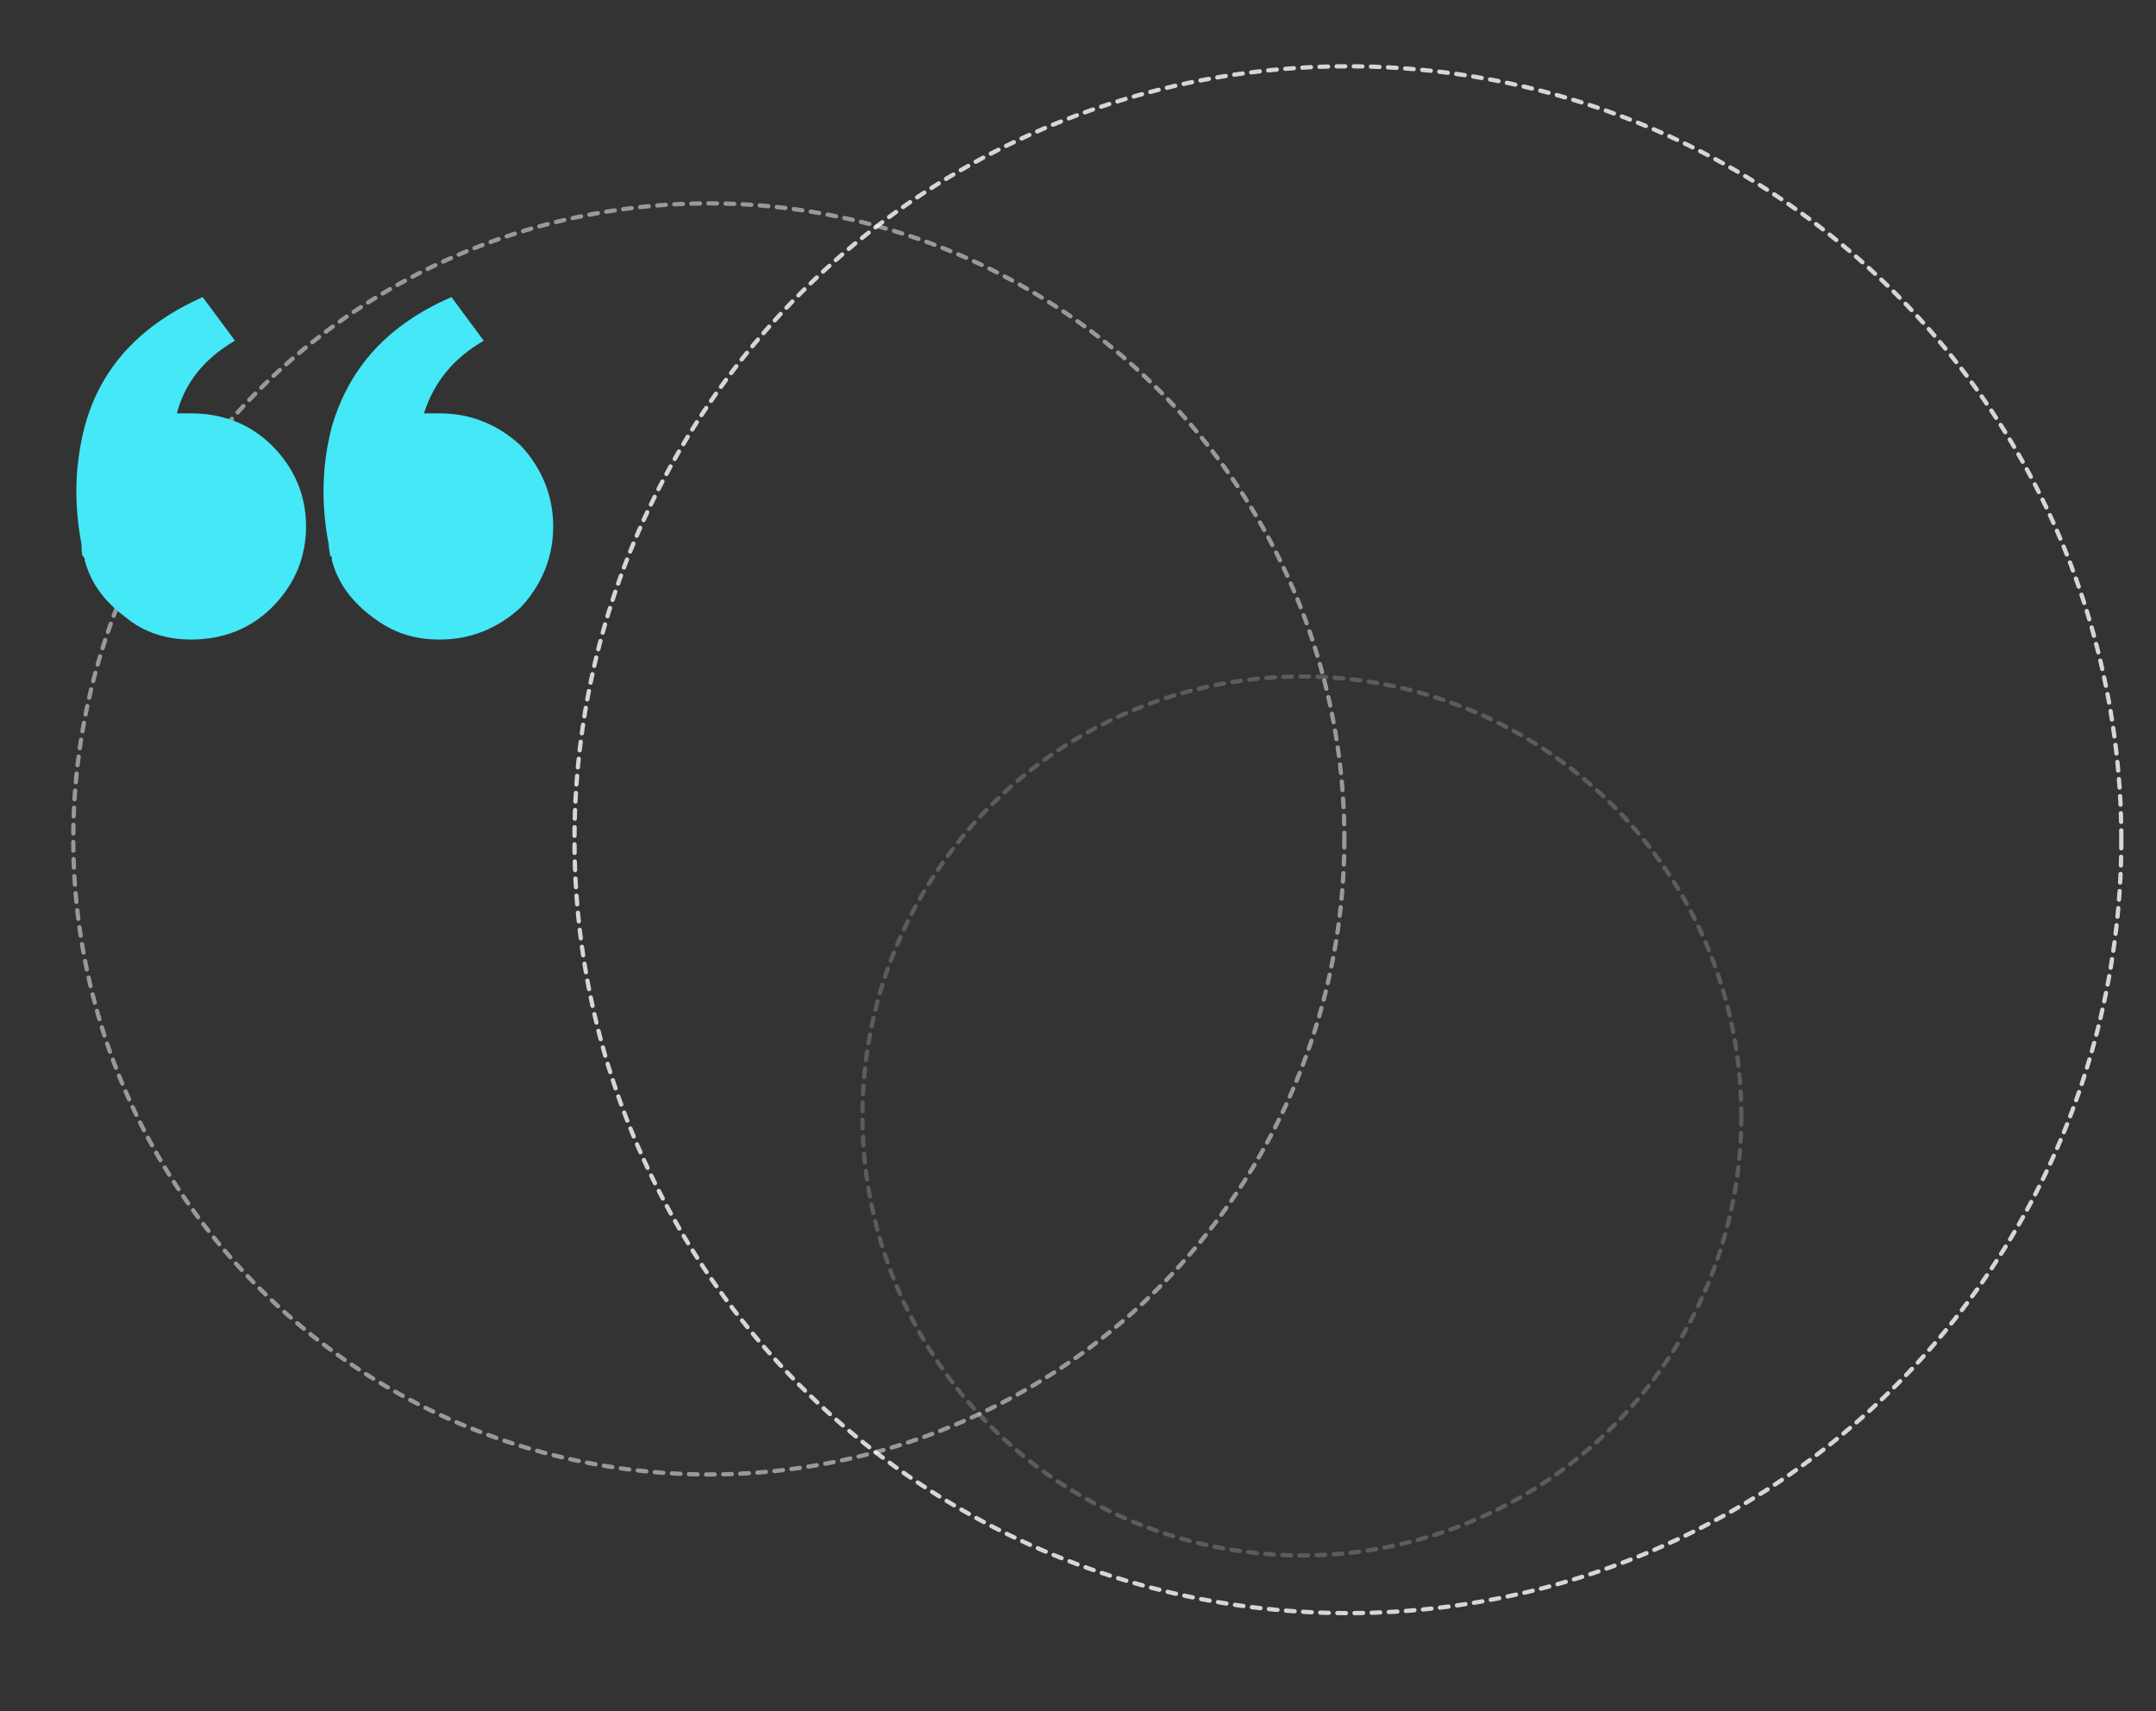 <?xml version="1.0" encoding="UTF-8" standalone="no"?>
<svg xmlns="http://www.w3.org/2000/svg" xmlns:xlink="http://www.w3.org/1999/xlink" xmlns:serif="http://www.serif.com/" width="100%" height="100%" viewBox="0 0 756 600" version="1.1" xml:space="preserve" style="fill-rule:evenodd;clip-rule:evenodd;stroke-linecap:round;stroke-linejoin:round;stroke-miterlimit:1.5;">
    <rect x="0" y="0" width="756" height="600" fill="#333333" stroke="none"/>
    <g transform="matrix(1,0,0,1,-919,-8)">
        <g id="Circles" transform="matrix(1,0,0,1,-0.736,-0.015)">
            <rect x="919.736" y="8.015" width="755.949" height="599.873" style="fill:none;"></rect>
            <g transform="matrix(1.077,0,0,1.077,-6.052,-43.213)">
                <circle cx="1298.45" cy="320.957" r="251.81" style="fill:none;stroke:white;stroke-opacity:0.8;stroke-width:1.39px;stroke-dasharray:2.79,2.79,0,0;"></circle>
            </g>
            <g transform="matrix(0.885,0,0,0.885,19.157,18.134)">
                <circle cx="1298.45" cy="320.957" r="251.81" style="fill:none;stroke:white;stroke-opacity:0.5;stroke-width:1.69px;stroke-dasharray:3.39,3.39,0,0;"></circle>
            </g>
            <g transform="matrix(0.612,0,0,0.612,581.594,202.907)">
                <circle cx="1298.45" cy="320.957" r="251.81" style="fill:none;stroke:white;stroke-opacity:0.2;stroke-width:2.45px;stroke-dasharray:4.9,4.9,0,0;"></circle>
            </g>
            <g transform="matrix(-3.358,4.1128e-16,-4.1128e-16,-3.358,4401.92,470.924)">
                <g transform="matrix(168.675,0,0,168.675,975.167,189.987)">
                    <path d="M0.163,-0.646C0.163,-0.649 0.162,-0.652 0.162,-0.654C0.162,-0.653 0.161,-0.653 0.161,-0.655L0.161,-0.656C0.157,-0.671 0.148,-0.682 0.136,-0.691C0.123,-0.701 0.11,-0.705 0.094,-0.705C0.075,-0.705 0.058,-0.698 0.044,-0.685C0.031,-0.671 0.024,-0.654 0.024,-0.635C0.024,-0.616 0.031,-0.599 0.044,-0.585C0.058,-0.572 0.075,-0.565 0.094,-0.565C0.097,-0.565 0.1,-0.565 0.104,-0.565C0.098,-0.546 0.086,-0.531 0.067,-0.52L0.087,-0.493C0.126,-0.51 0.15,-0.536 0.161,-0.573C0.167,-0.596 0.168,-0.62 0.163,-0.646ZM0.316,-0.646C0.316,-0.649 0.316,-0.652 0.315,-0.654C0.315,-0.653 0.315,-0.653 0.314,-0.655L0.314,-0.656C0.31,-0.671 0.301,-0.682 0.289,-0.691C0.277,-0.701 0.263,-0.705 0.248,-0.705C0.228,-0.705 0.211,-0.698 0.198,-0.685C0.184,-0.671 0.177,-0.654 0.177,-0.635C0.177,-0.616 0.184,-0.599 0.198,-0.585C0.211,-0.572 0.228,-0.565 0.248,-0.565C0.25,-0.565 0.254,-0.565 0.257,-0.565C0.252,-0.546 0.24,-0.531 0.221,-0.52L0.241,-0.493C0.279,-0.51 0.304,-0.536 0.314,-0.573C0.32,-0.596 0.321,-0.62 0.316,-0.646Z" style="fill:rgb(69,232,247);fill-rule:nonzero;"></path>
                </g>
            </g>
        </g>
    </g>
</svg>
